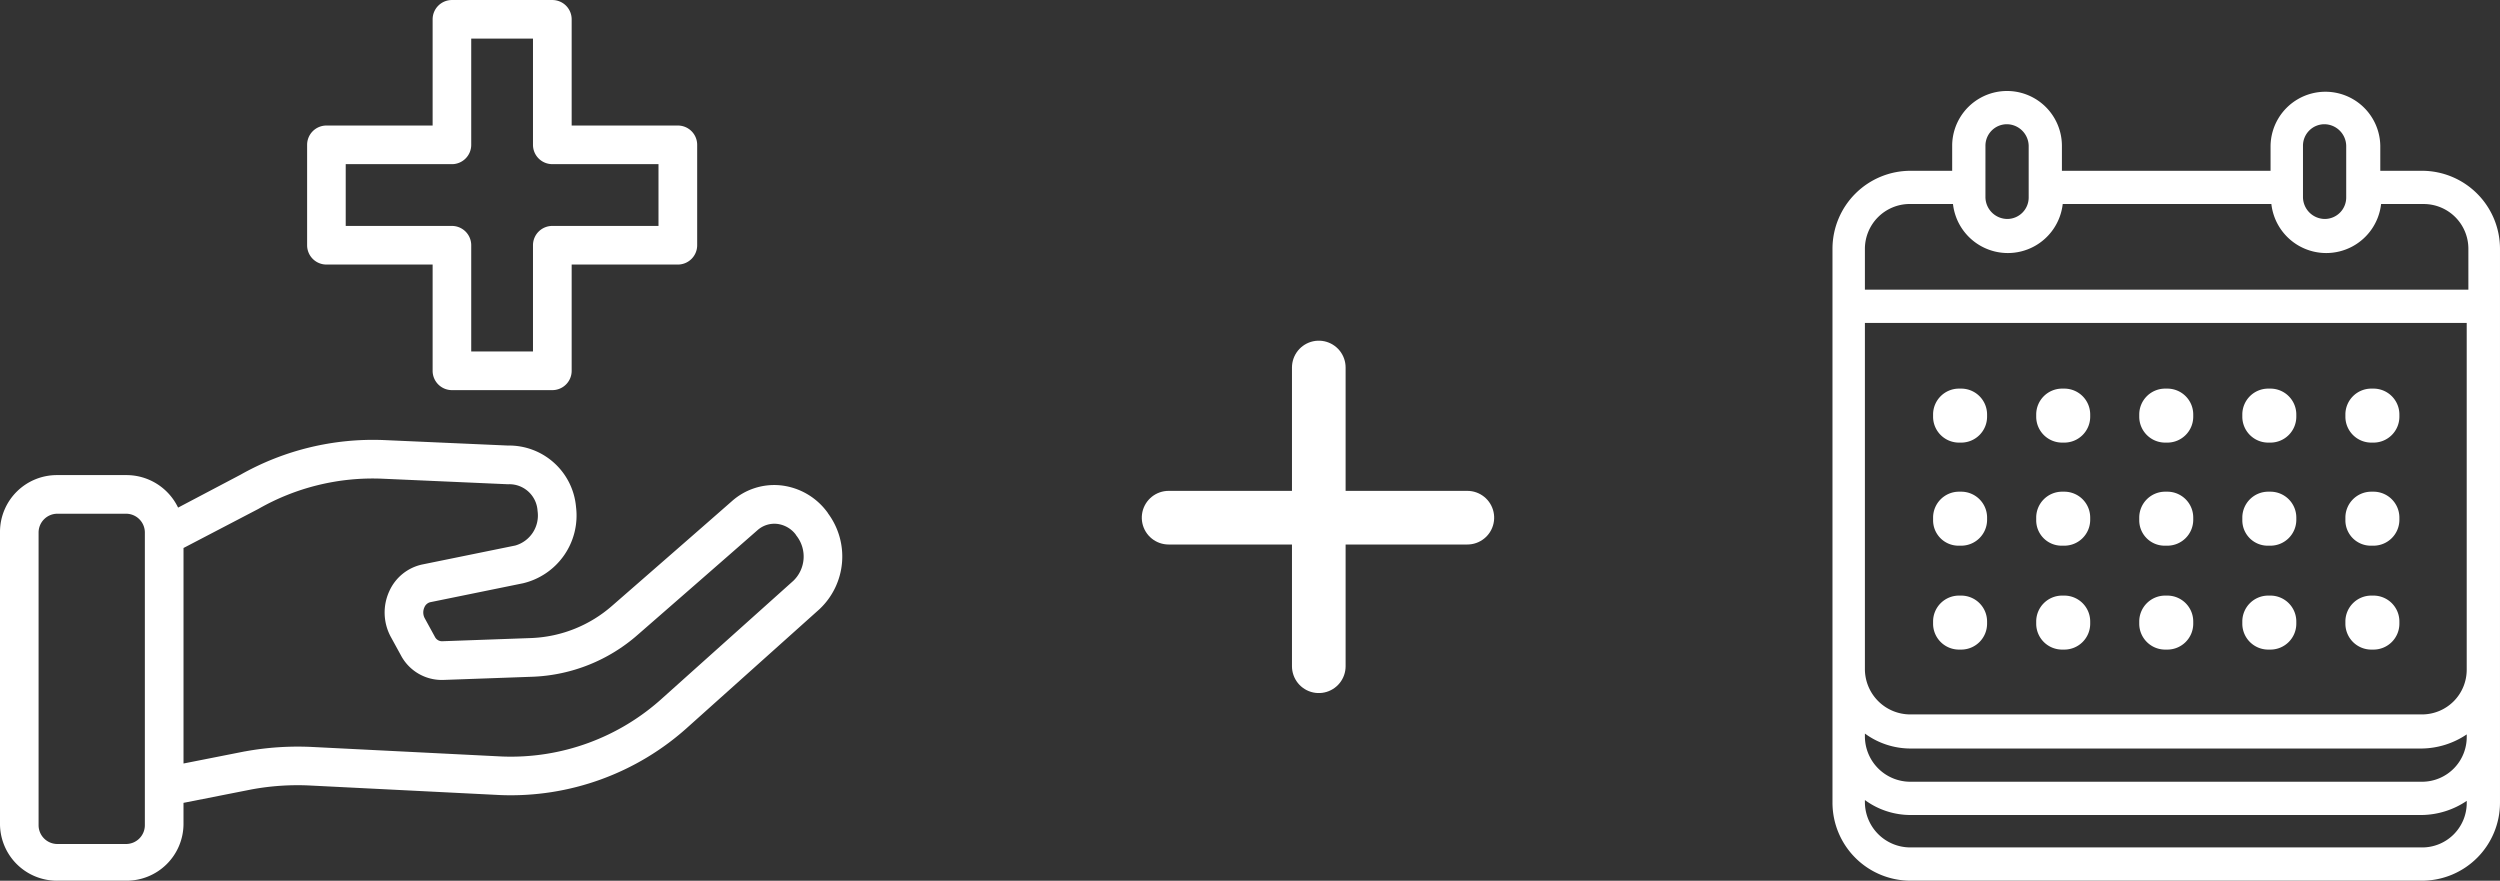 <svg xmlns="http://www.w3.org/2000/svg" id="treat-schedule-ko" width="233.047" height="82.098" viewBox="0 0 233.047 82.098">
  <rect x="0" y="0" width="233.047" height="82.098" fill="#333333" stroke="none"/>
  <g id="Group_2764" data-name="Group 2764" transform="translate(-780.564 -2737.242)">
    <path id="Path_91549" data-name="Path 91549" d="M-8208.934-15273.289v27.848" transform="translate(9112.434 18044.789)" fill="none" stroke="#fff" stroke-linecap="round" stroke-width="5"/>
    <path id="Path_91550" data-name="Path 91550" d="M-8208.934-15273.289v27.848" transform="translate(-14355.941 10994.434) rotate(90)" fill="none" stroke="#fff" stroke-linecap="round" stroke-width="5"/>
  </g>
  <g id="icon-health">
    <g id="Group_306" data-name="Group 306" transform="translate(0 0)">
      <path id="Path_13634" data-name="Path 13634" d="M9.425,118.246h6.434a5.306,5.306,0,0,0,5.336-5.277h0V110.99l6.343-1.252a23.625,23.625,0,0,1,5.539-.36l17.613.884a24.6,24.6,0,0,0,17.586-6.394L80.466,92.948l.039-.036a6.741,6.741,0,0,0,.788-8.885l-.024-.04c-.03-.05-.063-.1-.1-.144a6.212,6.212,0,0,0-4.3-2.449,5.931,5.931,0,0,0-4.555,1.475c-3.16,2.772-7.8,6.82-11.147,9.735a12.136,12.136,0,0,1-7.513,3.021l-8.363.3a.736.736,0,0,1-.65-.391.368.368,0,0,0-.018-.033l-.939-1.716a1.144,1.144,0,0,1-.03-1.028.8.8,0,0,1,.543-.472l8.644-1.763a6.49,6.49,0,0,0,4.945-7.115,6.269,6.269,0,0,0-6.353-5.725l-11.57-.511A25.1,25.1,0,0,0,26.513,80.4L20.69,83.468a5.337,5.337,0,0,0-4.835-3.031H9.425A5.3,5.3,0,0,0,4.089,85.7h0v27.238a5.306,5.306,0,0,0,5.3,5.309h.033ZM28.173,83.591a21.457,21.457,0,0,1,11.534-2.819l11.653.515a1.738,1.738,0,0,0,.2,0A2.638,2.638,0,0,1,54.2,83.779,2.91,2.91,0,0,1,52.13,87l-8.656,1.765a4.36,4.36,0,0,0-3.09,2.485,4.763,4.763,0,0,0,.138,4.273l.931,1.7a4.306,4.306,0,0,0,3.919,2.309H45.4l8.391-.3a15.74,15.74,0,0,0,9.749-3.912c3.339-2.909,7.983-6.96,11.15-9.738a2.371,2.371,0,0,1,1.816-.6,2.559,2.559,0,0,1,1.746.978l.015.025c.031.05.064.1.1.144a3.144,3.144,0,0,1-.324,4.162l-12.164,10.9a21,21,0,0,1-15.012,5.477l-17.615-.885a27.465,27.465,0,0,0-6.307.407l-.073.011-5.676,1.121V87.232ZM17.592,113.072a1.753,1.753,0,0,1-1.753,1.753h-6.4a1.753,1.753,0,0,1-1.753-1.753h0V85.791a1.753,1.753,0,0,1,1.753-1.753h6.4a1.753,1.753,0,0,1,1.753,1.753h0Z" transform="translate(-4.089 -36.149)" fill="#fff"/>
      <path id="Path_13635" data-name="Path 13635" d="M68.424,40.706h9.361a1.8,1.8,0,0,0,1.8-1.8V29h9.9a1.8,1.8,0,0,0,1.8-1.8h0V17.841a1.8,1.8,0,0,0-1.8-1.8h-9.9v-9.9a1.8,1.8,0,0,0-1.8-1.8H68.424a1.8,1.8,0,0,0-1.8,1.8v9.9h-9.9a1.8,1.8,0,0,0-1.8,1.8V27.2a1.8,1.8,0,0,0,1.8,1.8h9.9v9.9A1.8,1.8,0,0,0,68.424,40.706ZM58.522,25.4V19.642h9.9a1.8,1.8,0,0,0,1.8-1.8V7.94h5.757v9.9a1.8,1.8,0,0,0,1.8,1.8h9.9V25.4h-9.9a1.8,1.8,0,0,0-1.8,1.8v9.9H70.222V27.2a1.8,1.8,0,0,0-1.8-1.8Z" transform="translate(-26.295 -4.339)" fill="#fff"/>
    </g>
  </g>
  <g id="icon-calendar" transform="translate(170.822 8.43)">
    <g id="Group_708" data-name="Group 708" transform="translate(0 0)">
      <g id="Group_708-2" data-name="Group 708-2">
        <path id="Path_90790" data-name="Path 90790" d="M64.507,8.032H60.633V5.707a5.115,5.115,0,0,0-10.229,0V8.032H30.954V5.707a5.115,5.115,0,0,0-10.229-.1V8.032H16.851A7.275,7.275,0,0,0,9.567,15.3V66.923a7.276,7.276,0,0,0,7.266,7.285H64.507a7.275,7.275,0,0,0,7.284-7.267V15.316a7.275,7.275,0,0,0-7.266-7.284ZM12.589,60.492a7.2,7.2,0,0,0,4.262,1.395H64.507a7.657,7.657,0,0,0,4.184-1.317V60.8a4.167,4.167,0,0,1-4.149,4.184H16.851A4.234,4.234,0,0,1,12.589,60.8Zm56.1-5.967a4.167,4.167,0,0,1-4.149,4.184H16.851a4.234,4.234,0,0,1-4.262-4.184V22.212h56.1ZM53.426,5.707a2,2,0,0,1,1.986-2.015h.029a2.051,2.051,0,0,1,2.015,2.015v4.8a2,2,0,0,1-1.986,2.015h-.029a2.052,2.052,0,0,1-2.015-2.015Zm-29.6,0a2,2,0,0,1,1.986-2.015h.029a2.051,2.051,0,0,1,2.015,2.015v4.8a2,2,0,0,1-1.986,2.015H25.84a2.052,2.052,0,0,1-2.015-2.015ZM16.851,11.13H20.8a5.147,5.147,0,0,0,10.229,0h19.45a5.147,5.147,0,0,0,10.229,0h3.952a4.166,4.166,0,0,1,4.184,4.149q0,.018,0,.035v3.8H12.589v-3.8a4.185,4.185,0,0,1,4.183-4.187ZM64.507,71.107H16.851a4.234,4.234,0,0,1-4.262-4.184V66.69a7.2,7.2,0,0,0,4.262,1.395H64.507a7.657,7.657,0,0,0,4.184-1.317V67a4.151,4.151,0,0,1-4.184,4.108Z" transform="translate(-9.567 -0.541)" fill="#fff"/>
        <path id="Path_90791" data-name="Path 90791" d="M30.388,79.05h.233a2.415,2.415,0,0,0,2.4-2.4v-.233a2.414,2.414,0,0,0-2.4-2.4h-.233a2.415,2.415,0,0,0-2.4,2.4v.233a2.366,2.366,0,0,0,2.328,2.4Z" transform="translate(-18.609 -36.612)" fill="#fff"/>
        <path id="Path_90792" data-name="Path 90792" d="M49.263,79.05H49.5a2.415,2.415,0,0,0,2.4-2.4v-.233a2.414,2.414,0,0,0-2.4-2.4h-.233a2.415,2.415,0,0,0-2.4,2.4v.233a2.366,2.366,0,0,0,2.328,2.4Z" transform="translate(-27.876 -36.612)" fill="#fff"/>
        <path id="Path_90793" data-name="Path 90793" d="M68.139,79.05h.233a2.415,2.415,0,0,0,2.4-2.4v-.233a2.414,2.414,0,0,0-2.4-2.4h-.233a2.415,2.415,0,0,0-2.4,2.4v.233a2.366,2.366,0,0,0,2.328,2.4Z" transform="translate(-37.143 -36.612)" fill="#fff"/>
        <path id="Path_90794" data-name="Path 90794" d="M30.388,60.174h.233a2.415,2.415,0,0,0,2.4-2.4v-.233a2.414,2.414,0,0,0-2.4-2.4h-.233a2.415,2.415,0,0,0-2.4,2.4v.233A2.415,2.415,0,0,0,30.388,60.174Z" transform="translate(-18.61 -27.345)" fill="#fff"/>
        <path id="Path_90795" data-name="Path 90795" d="M49.263,60.174H49.5a2.415,2.415,0,0,0,2.4-2.4v-.233a2.414,2.414,0,0,0-2.4-2.4h-.233a2.415,2.415,0,0,0-2.4,2.4v.233A2.415,2.415,0,0,0,49.263,60.174Z" transform="translate(-27.876 -27.345)" fill="#fff"/>
        <path id="Path_90796" data-name="Path 90796" d="M68.139,60.174h.233a2.415,2.415,0,0,0,2.4-2.4v-.233a2.414,2.414,0,0,0-2.4-2.4h-.233a2.415,2.415,0,0,0-2.4,2.4v.233A2.415,2.415,0,0,0,68.139,60.174Z" transform="translate(-37.143 -27.345)" fill="#fff"/>
        <path id="Path_90797" data-name="Path 90797" d="M87.014,79.05h.233a2.415,2.415,0,0,0,2.4-2.4v-.233a2.414,2.414,0,0,0-2.4-2.4h-.233a2.415,2.415,0,0,0-2.4,2.4v.233a2.366,2.366,0,0,0,2.328,2.4Z" transform="translate(-46.409 -36.612)" fill="#fff"/>
        <path id="Path_90798" data-name="Path 90798" d="M105.889,79.05h.233a2.415,2.415,0,0,0,2.4-2.4v-.233a2.414,2.414,0,0,0-2.4-2.4h-.233a2.415,2.415,0,0,0-2.4,2.4v.233a2.366,2.366,0,0,0,2.328,2.4Z" transform="translate(-55.676 -36.612)" fill="#fff"/>
        <path id="Path_90799" data-name="Path 90799" d="M87.014,60.174h.233a2.415,2.415,0,0,0,2.4-2.4v-.233a2.414,2.414,0,0,0-2.4-2.4h-.233a2.415,2.415,0,0,0-2.4,2.4v.233A2.415,2.415,0,0,0,87.014,60.174Z" transform="translate(-46.41 -27.345)" fill="#fff"/>
        <path id="Path_90800" data-name="Path 90800" d="M105.889,60.174h.233a2.415,2.415,0,0,0,2.4-2.4v-.233a2.414,2.414,0,0,0-2.4-2.4h-.233a2.415,2.415,0,0,0-2.4,2.4v.233A2.415,2.415,0,0,0,105.889,60.174Z" transform="translate(-55.676 -27.345)" fill="#fff"/>
        <path id="Path_90801" data-name="Path 90801" d="M30.388,98.077h.233a2.415,2.415,0,0,0,2.4-2.4v-.233a2.414,2.414,0,0,0-2.4-2.4h-.233a2.415,2.415,0,0,0-2.4,2.4v.233A2.415,2.415,0,0,0,30.388,98.077Z" transform="translate(-18.61 -45.953)" fill="#fff"/>
        <path id="Path_90802" data-name="Path 90802" d="M49.263,98.077H49.5a2.415,2.415,0,0,0,2.4-2.4v-.233a2.414,2.414,0,0,0-2.4-2.4h-.233a2.415,2.415,0,0,0-2.4,2.4v.233A2.415,2.415,0,0,0,49.263,98.077Z" transform="translate(-27.876 -45.953)" fill="#fff"/>
        <path id="Path_90803" data-name="Path 90803" d="M68.139,98.077h.233a2.415,2.415,0,0,0,2.4-2.4v-.233a2.414,2.414,0,0,0-2.4-2.4h-.233a2.415,2.415,0,0,0-2.4,2.4v.233A2.415,2.415,0,0,0,68.139,98.077Z" transform="translate(-37.143 -45.953)" fill="#fff"/>
        <path id="Path_90804" data-name="Path 90804" d="M87.014,98.077h.233a2.415,2.415,0,0,0,2.4-2.4v-.233a2.414,2.414,0,0,0-2.4-2.4h-.233a2.415,2.415,0,0,0-2.4,2.4v.233A2.415,2.415,0,0,0,87.014,98.077Z" transform="translate(-46.41 -45.953)" fill="#fff"/>
        <path id="Path_90805" data-name="Path 90805" d="M105.889,98.077h.233a2.415,2.415,0,0,0,2.4-2.4v-.233a2.414,2.414,0,0,0-2.4-2.4h-.233a2.415,2.415,0,0,0-2.4,2.4v.233A2.415,2.415,0,0,0,105.889,98.077Z" transform="translate(-55.676 -45.953)" fill="#fff"/>
      </g>
    </g>
  </g>
</svg>